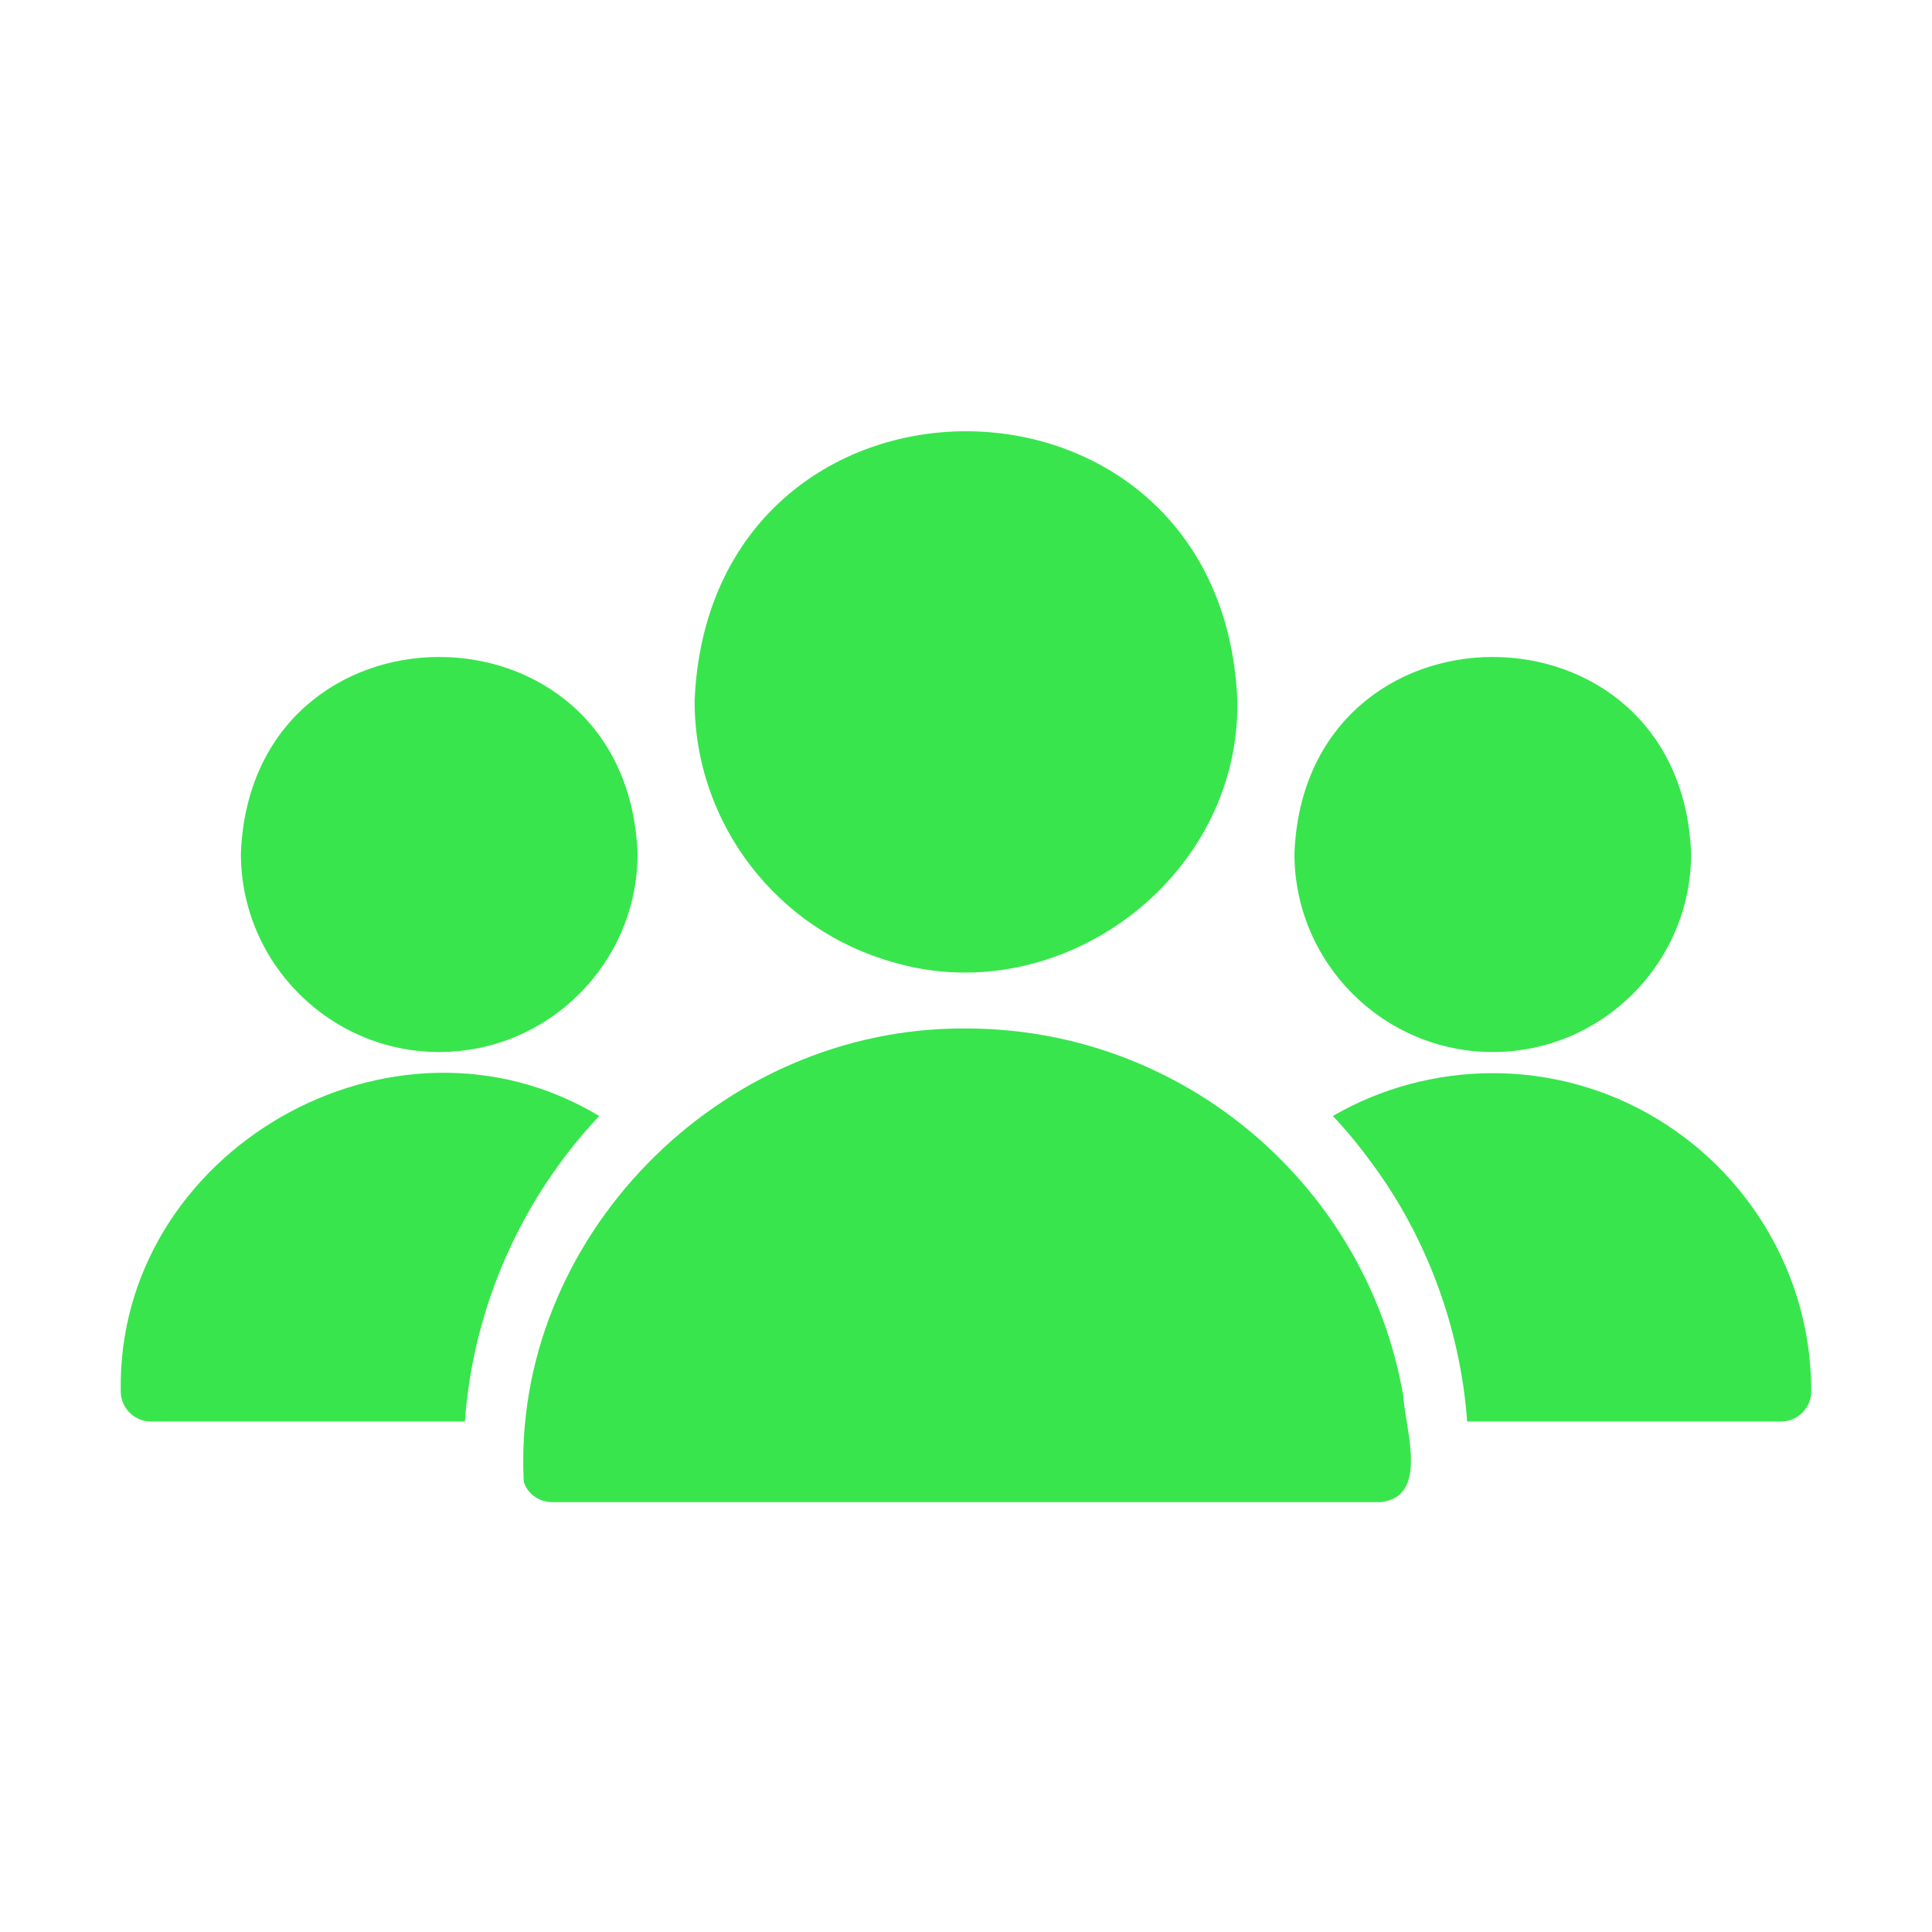 <svg width="80" height="80" viewBox="0 0 80 80" fill="none" xmlns="http://www.w3.org/2000/svg">
<path d="M36.962 39.837C43.862 41.889 51.345 36.42 51.237 29.025C50.621 14.135 29.376 14.136 28.762 29.025C28.762 34.162 32.237 38.513 36.962 39.837Z" fill="#38E54D"/>
<path d="M58.113 57.837C56.638 49.188 49.076 42.587 40.001 42.587C29.751 42.512 21.171 51.34 21.688 61.362C21.851 61.862 22.326 62.2 22.863 62.2H57.138C59.2 62.026 58.181 59.149 58.113 57.837Z" fill="#38E54D"/>
<path d="M61.812 43.562C66.337 43.562 70.025 39.875 70.025 35.35C69.612 24.487 54.01 24.49 53.6 35.35C53.6 39.875 57.287 43.562 61.812 43.562Z" fill="#38E54D"/>
<path d="M61.812 44.438C59.487 44.438 57.188 45.05 55.188 46.212C55.775 46.825 56.312 47.487 56.812 48.175C59.067 51.218 60.476 54.999 60.75 58.862H73.75C74.438 58.862 75 58.3 75 57.612C75 50.35 69.088 44.438 61.812 44.438Z" fill="#38E54D"/>
<path d="M18.187 43.562C22.712 43.562 26.4 39.875 26.4 35.35C25.987 24.487 10.385 24.49 9.975 35.35C9.975 39.875 13.662 43.562 18.187 43.562Z" fill="#38E54D"/>
<path d="M24.812 46.212C16.289 41.074 4.822 47.644 5 57.613C5 58.3 5.562 58.862 6.25 58.862H19.25C19.588 54.119 21.6 49.617 24.812 46.212Z" fill="#38E54D"/>
</svg>
